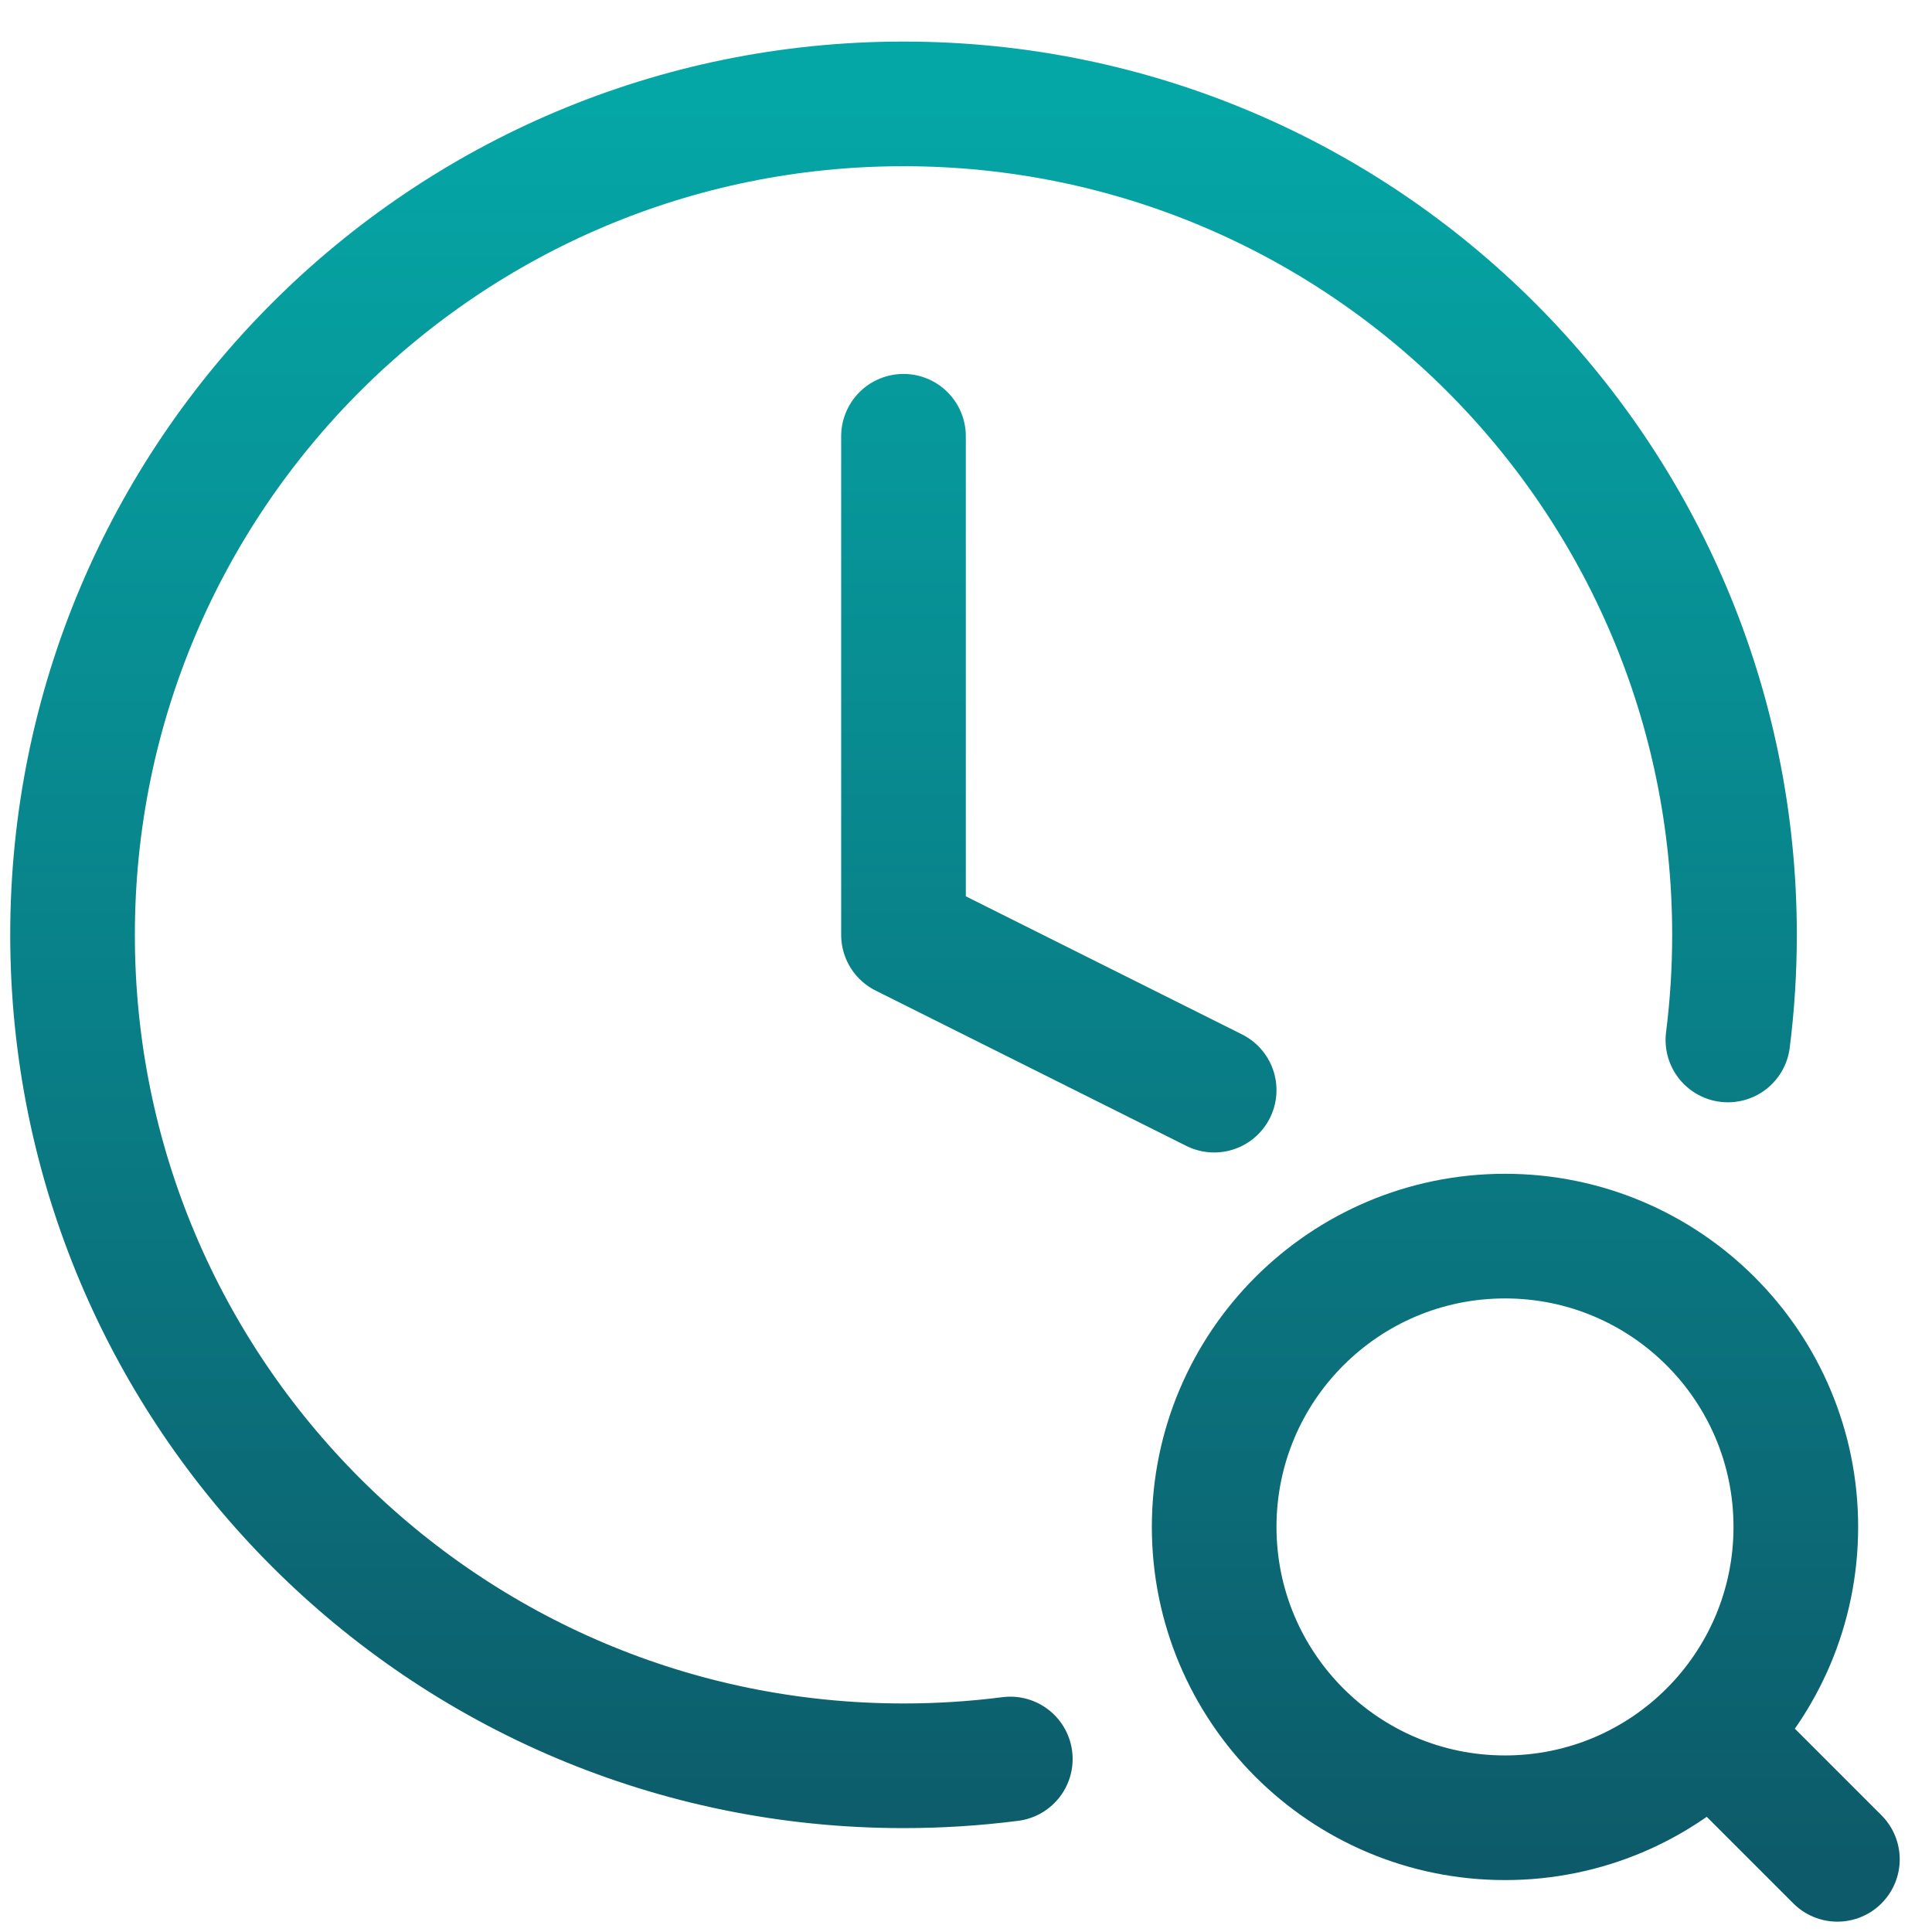 <svg width="31" height="31" viewBox="0 0 31 31" fill="none" xmlns="http://www.w3.org/2000/svg">
<path d="M27.725 16.687C27.795 16.134 27.831 15.571 27.831 15C27.831 7.636 21.861 1.667 14.497 1.667C7.134 1.667 1.164 7.636 1.164 15C1.164 22.364 7.134 28.333 14.497 28.333C15.078 28.333 15.65 28.296 16.211 28.224M14.497 7V15L19.482 17.492M29.482 29.834L27.482 27.834M28.815 24.5C28.815 27.078 26.726 29.167 24.149 29.167C21.571 29.167 19.482 27.078 19.482 24.5C19.482 21.923 21.571 19.834 24.149 19.834C26.726 19.834 28.815 21.923 28.815 24.5Z" stroke="url(#paint0_linear_979_280)" stroke-width="2" stroke-linecap="round" stroke-linejoin="round"/>
<defs>
<linearGradient id="paint0_linear_979_280" x1="15.323" y1="1.667" x2="15.323" y2="29.834" gradientUnits="userSpaceOnUse">
<stop stop-color="#05A6A6"/>
<stop offset="1" stop-color="#0D5B6A"/>
</linearGradient>
</defs>
</svg>
